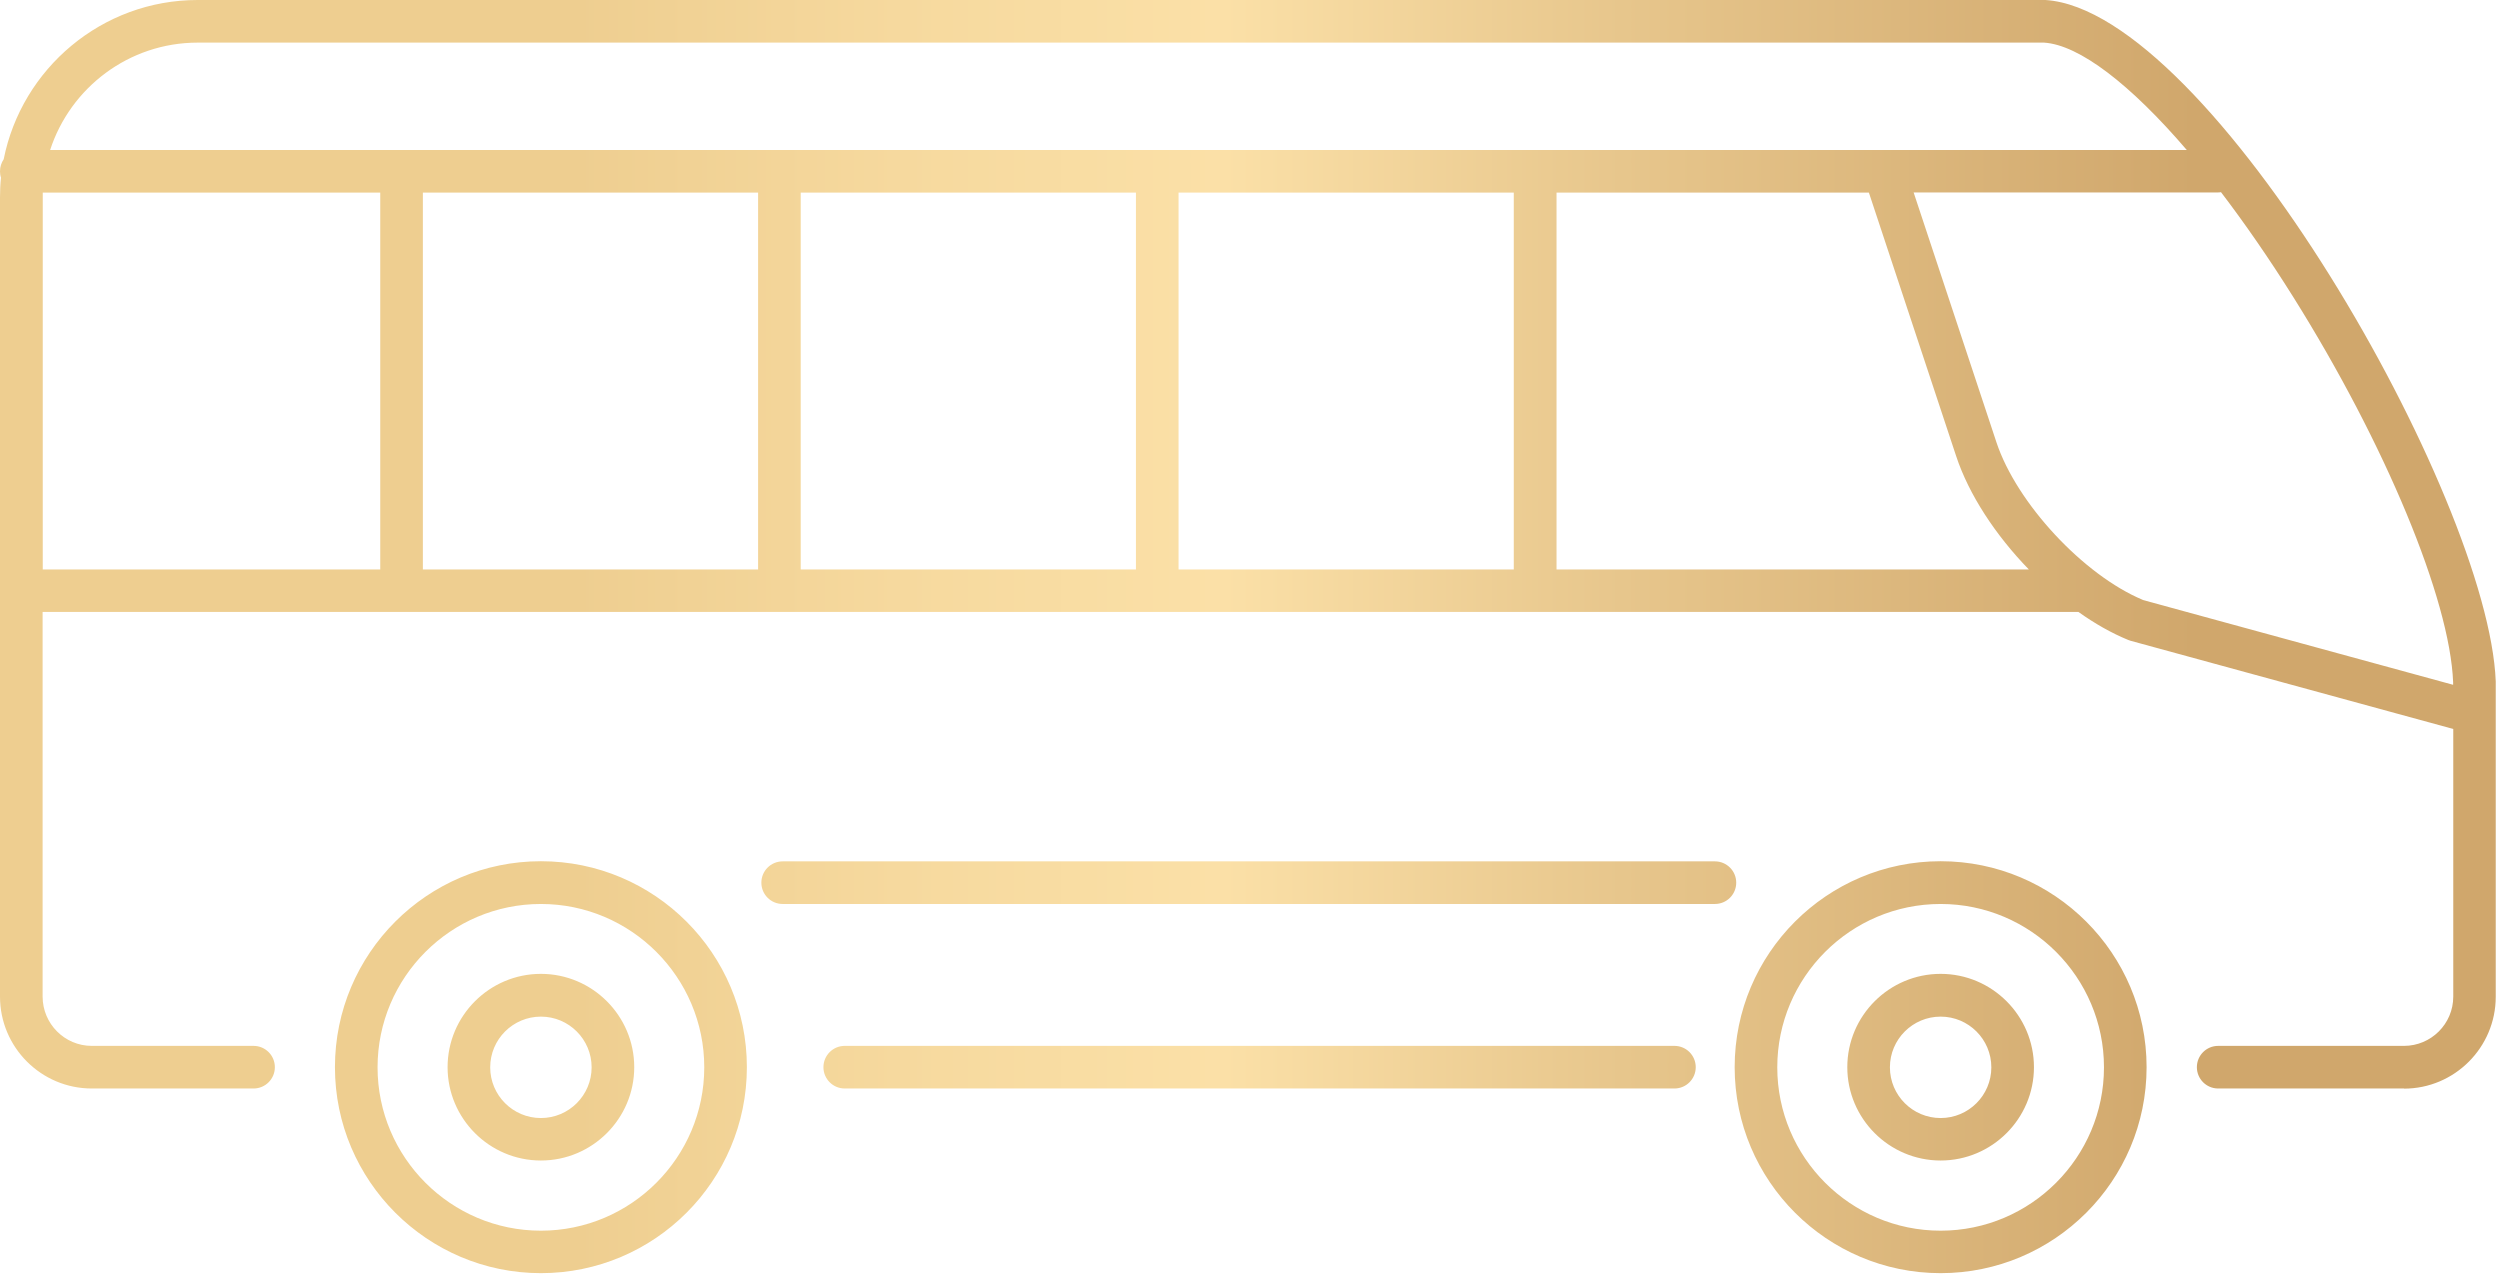 <svg width="176" height="90" viewBox="0 0 176 90" fill="none" xmlns="http://www.w3.org/2000/svg">
<g clip-path="url(#clip0_2_235)">
<path d="M136.62 89.63C128.63 89.63 122.12 83.13 122.12 75.13C122.12 67.13 128.62 60.63 136.62 60.63C144.62 60.63 151.12 67.13 151.12 75.13C151.12 83.13 144.62 89.63 136.62 89.63ZM136.62 63.64C130.28 63.64 125.12 68.8 125.12 75.14C125.12 81.48 130.28 86.64 136.62 86.64C142.96 86.64 148.12 81.48 148.12 75.14C148.12 68.8 142.96 63.64 136.62 63.64ZM38.08 89.63C30.09 89.63 23.58 83.13 23.58 75.13C23.58 67.13 30.08 60.63 38.08 60.63C46.08 60.63 52.58 67.13 52.58 75.13C52.58 83.13 46.08 89.63 38.08 89.63ZM38.08 63.64C31.74 63.64 26.58 68.8 26.58 75.14C26.58 81.48 31.74 86.64 38.08 86.64C44.42 86.64 49.58 81.48 49.58 75.14C49.58 68.8 44.42 63.64 38.08 63.64ZM136.62 81.7C133 81.7 130.05 78.75 130.05 75.13C130.05 71.51 133 68.56 136.62 68.56C140.24 68.56 143.19 71.51 143.19 75.13C143.19 78.75 140.24 81.7 136.62 81.7ZM136.62 71.57C134.65 71.57 133.05 73.17 133.05 75.14C133.05 77.11 134.65 78.71 136.62 78.71C138.59 78.71 140.19 77.11 140.19 75.14C140.19 73.17 138.59 71.57 136.62 71.57ZM38.08 81.7C34.46 81.7 31.51 78.75 31.51 75.13C31.51 71.51 34.46 68.56 38.08 68.56C41.7 68.56 44.65 71.51 44.65 75.13C44.65 78.75 41.7 81.7 38.08 81.7ZM38.08 71.57C36.11 71.57 34.51 73.17 34.51 75.14C34.51 77.11 36.11 78.71 38.08 78.71C40.05 78.71 41.65 77.11 41.65 75.14C41.65 73.17 40.05 71.57 38.08 71.57ZM169.24 76.63H156.16C155.33 76.63 154.66 75.96 154.66 75.13C154.66 74.3 155.33 73.63 156.16 73.63H169.24C171.15 73.63 172.71 72.08 172.71 70.16V51.32L149.99 45.11C149.93 45.09 149.87 45.07 149.82 45.05C148.65 44.57 147.47 43.9 146.32 43.08H3V70.16C3 72.07 4.55 73.63 6.46 73.63H17.85C18.68 73.63 19.35 74.3 19.35 75.13C19.35 75.96 18.68 76.63 17.85 76.63H6.46C2.9 76.63 0 73.73 0 70.16V13.91C0 13.44 0.02 12.97 0.07 12.51C0.02 12.37 0 12.21 0 12.06C0 11.74 0.1 11.45 0.26 11.21C1.53 4.83 7.17 0 13.92 0H144C155.61 0.75 175.19 34.97 175.7 47.97V50.12C175.7 50.12 175.7 50.21 175.7 50.25V70.17C175.7 73.74 172.8 76.64 169.24 76.64V76.63ZM150.86 42.24L172.7 48.21V48.02C172.47 42.19 167.94 31.27 161.44 20.9C159.74 18.19 158.03 15.72 156.36 13.53C156.28 13.54 156.2 13.55 156.11 13.55H134.72L140.55 31.14C141.97 35.42 146.67 40.48 150.85 42.23L150.86 42.24ZM109.57 40.09H142.83C140.5 37.69 138.61 34.83 137.71 32.1L131.57 13.56H109.58V40.09H109.57ZM82.97 40.09H106.57V13.56H82.97V40.09ZM56.37 40.09H79.97V13.56H56.37V40.09ZM29.77 40.09H53.37V13.56H29.77V40.09ZM3 40.09H26.77V13.56H3.01C3.01 13.68 3.01 13.8 3.01 13.91V40.08L3 40.09ZM132.68 10.56H153.95C149.98 5.93 146.38 3.16 143.9 3H13.92C9.07 3 4.95 6.18 3.53 10.56H132.69H132.68ZM117.88 76.63H59.47C58.64 76.63 57.97 75.96 57.97 75.13C57.97 74.3 58.64 73.63 59.47 73.63H117.88C118.71 73.63 119.38 74.3 119.38 75.13C119.38 75.96 118.71 76.63 117.88 76.63ZM120.73 63.64H55.1C54.27 63.64 53.6 62.97 53.6 62.14C53.6 61.31 54.27 60.64 55.1 60.64H120.73C121.56 60.64 122.23 61.31 122.23 62.14C122.23 62.97 121.56 63.64 120.73 63.64Z" fill="url(#paint0_linear_2_235)"/>
</g>
<defs>
<linearGradient id="paint0_linear_2_235" x1="0" y1="44.82" x2="175.7" y2="44.82" gradientUnits="userSpaceOnUse">
<stop offset="0.23" stop-color="#EECE90"/>
<stop offset="0.36" stop-color="#F6D99E"/>
<stop offset="0.49" stop-color="#FBE0A7"/>
<stop offset="0.65" stop-color="#E7C68C"/>
<stop offset="0.88" stop-color="#D0A76C"/>
</linearGradient>
<clipPath id="clip0_2_235">
<rect width="175.7" height="89.63" fill="white"/>
</clipPath>
</defs>
</svg>
